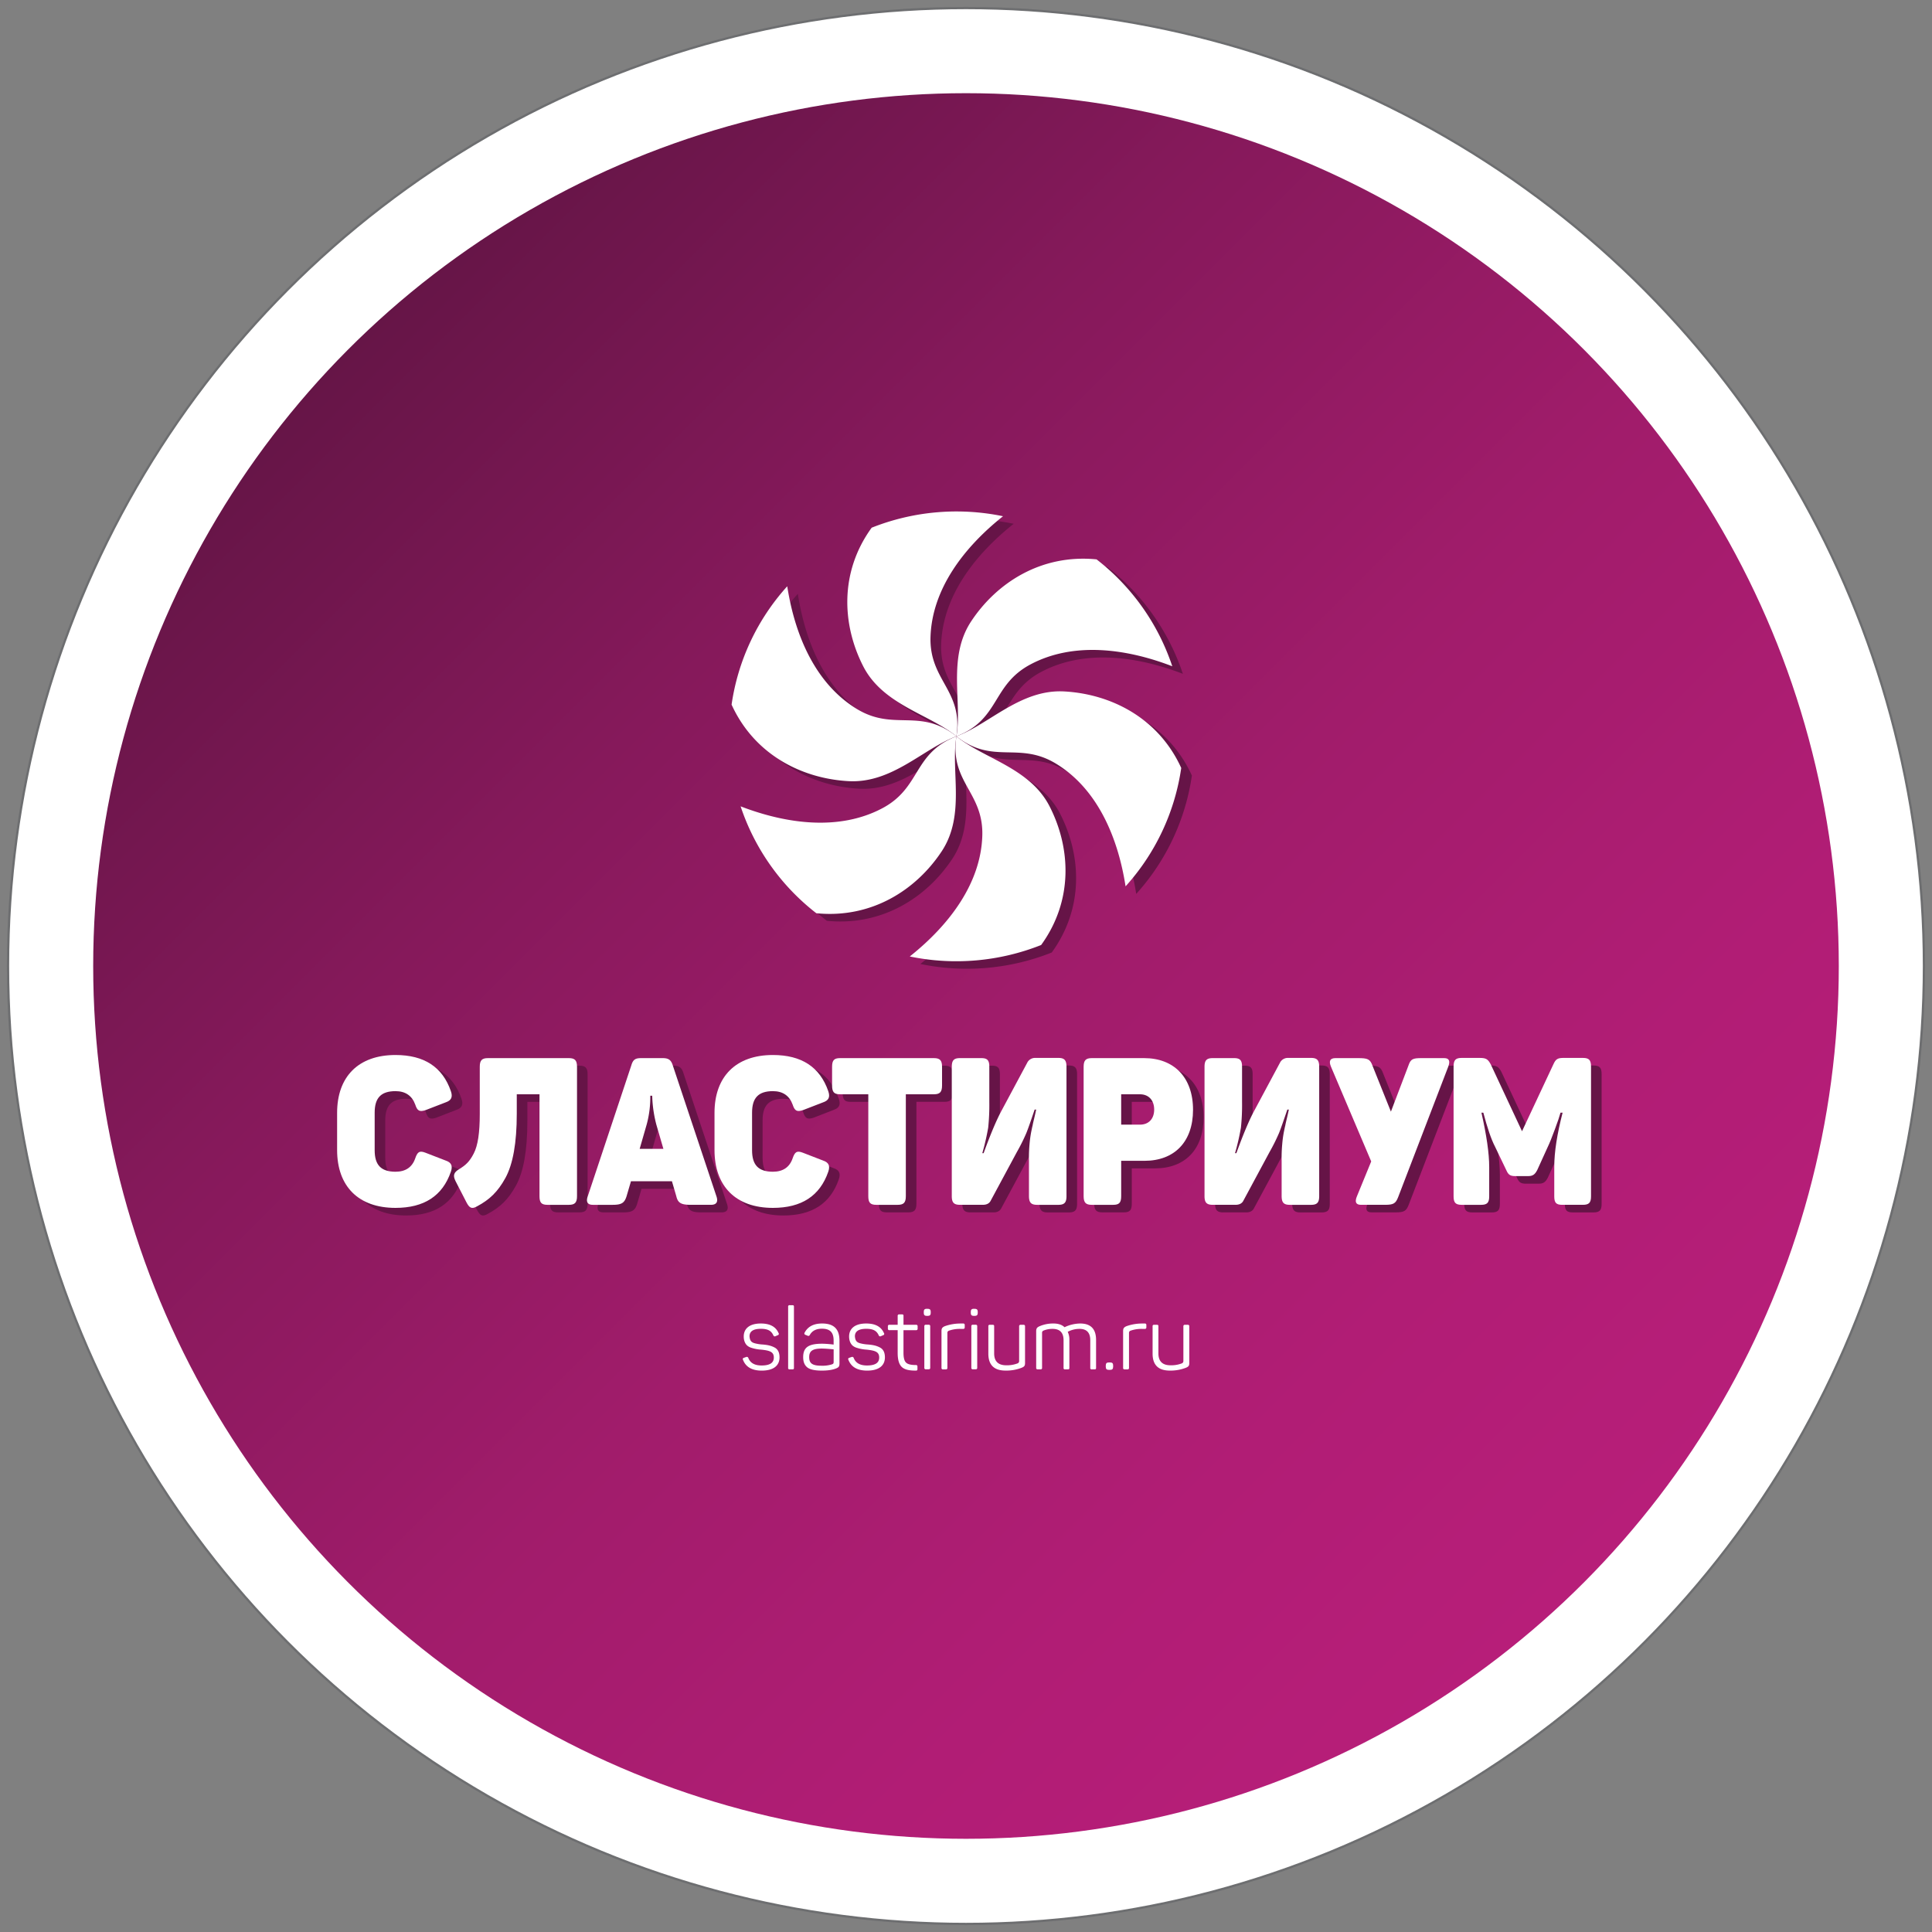 <svg viewBox="0 0 1700.79 1700.79" xmlns="http://www.w3.org/2000/svg" xmlns:xlink="http://www.w3.org/1999/xlink"><rect x="0" y="0" width="1700.79" height="1700.79" fill="#808080" stroke="none"/><linearGradient id="a" gradientUnits="userSpaceOnUse" x1="307.09" x2="1393.7" y1="307.09" y2="1393.7"><stop offset="0" stop-color="#661547"/><stop offset=".27" stop-color="#86195b"/><stop offset=".55" stop-color="#a11c6b"/><stop offset=".81" stop-color="#b11d75"/><stop offset="1" stop-color="#b71e79"/></linearGradient><circle cx="850.39" cy="850.39" fill="#fff" r="843.31" stroke="#6d6e70" stroke-miterlimit="10" stroke-width="2"/><circle cx="850.39" cy="850.39" fill="url(#a)" r="768.35"/><path d="m306.1 986.34c0-31.83 18.69-50.93 51.4-50.93 25.2 0 41.39 10.55 48.74 31.83 1.83 5.28.33 8.18-4.51 9.83l-17.86 6.93c-5.17 1.64-7.18.73-9-4.91-2.84-7.83-8.68-11.83-17.36-11.83-12.85 0-18.36 6-18.36 18.92v33.1c0 12.92 5.51 18.92 18.36 18.92 8.85 0 14.69-4 17.36-11.82 2-5.82 3.84-6.91 9-4.91l17.85 6.91c4.84 1.64 6.34 4.54 4.51 9.82-7.35 21.28-23.54 31.83-48.74 31.83-32.71 0-51.4-19.1-51.4-50.93v-32.76z" fill="#661447"/><path d="m510.11 938.14c5.34 0 7.17 2 7.17 7.64v113.86c0 5.64-1.83 7.64-7.17 7.64h-18.86c-5.35 0-7-2-7-7.64v-89.64h-20v17.1c0 25.65-3.34 44.39-10 56.57-6.84 12.37-14 19.1-24.86 24.92-4.67 2.73-6.84 1.64-9.52-3.63l-9.51-18.55c-2.51-5.09-1.5-7.64 3.33-10.55 5.85-3.63 9-6.55 12.69-13.64s5.34-18.38 5.34-34.92v-41.51c0-5.64 1.83-7.64 7.17-7.64h71.27z" fill="#661447"/><path d="m640 1059.83c1.67 4.91 0 7.46-4.84 7.46h-18c-8.51 0-11.18-1.82-12.52-7.64l-3.83-13.09h-36.04l-3.84 13.09c-1.84 5.82-4.18 7.64-12.18 7.64h-17.53c-4.67 0-6.18-2.55-4.51-7.46l38.39-115.31c1.5-5.1 3.51-6.37 8.68-6.37h19c4.84 0 7.18 1.46 8.68 6zm-52.91-63.12a113 113 0 0 1 -3.5-21.82l-.17-3.64h-1.67a91.14 91.14 0 0 1 -3.16 25.29l-6.14 21.46h20.85z" fill="#661447"/><path d="m638.28 986.34c0-31.83 18.69-50.93 51.4-50.93 25.2 0 41.39 10.55 48.74 31.83 1.83 5.28.33 8.18-4.51 9.83l-17.86 6.93c-5.17 1.64-7.18.73-9-4.91-2.84-7.83-8.68-11.83-17.36-11.83-12.85 0-18.36 6-18.36 18.92v33.1c0 12.92 5.51 18.92 18.36 18.92 8.85 0 14.69-4 17.36-11.82 2-5.82 3.84-6.91 9-4.91l17.85 6.91c4.84 1.64 6.34 4.54 4.51 9.82-7.35 21.28-23.54 31.83-48.74 31.83-32.71 0-51.4-19.1-51.4-50.93v-32.76z" fill="#661447"/><path d="m831.45 938.14c5.34 0 7.18 2 7.18 7.64v16.37c0 5.82-1.84 7.82-7.18 7.82h-24.7v89.67c0 5.64-1.83 7.64-7.17 7.64h-18.87c-5.34 0-7-2-7-7.64v-89.64h-24.88c-5.34 0-7-2-7-7.82v-16.39c0-5.64 1.67-7.64 7-7.64h82.61z" fill="#661447"/><path d="m941 938c5.33 0 7.18 2 7.18 7.82v113.86c0 5.64-1.85 7.64-7.18 7.64h-18.7c-5.33 0-7.18-2-7.18-7.82v-30.92a130.06 130.06 0 0 1 .5-14.55 103.85 103.85 0 0 1 1.51-11.1c.5-2.36.84-4.19 1.17-5.28.16-1.08.66-3.27 1.49-6.73s1.33-5.82 1.67-7.46h-1.33c-3.16 9.28-5.51 16.19-7.34 20.73a169.13 169.13 0 0 1 -8.35 16.73l-23 42.75c-1.16 2.36-3.5 3.63-6.84 3.63h-20.22c-5.34 0-7.18-2-7.18-7.64v-113.87c0-5.64 1.84-7.64 7.18-7.64h18.86c5.34 0 7 2 7 7.64v31.1a191.44 191.44 0 0 1 -1 22.55 214.55 214.55 0 0 1 -5.17 22.38h1.16c6-16.55 11.35-29.29 16-37.84l22.77-42.38a7.76 7.76 0 0 1 7-3.63h20z" fill="#661447"/><path d="m1016.52 938.14c26.2 0 43.06 16.92 43.06 45.47 0 28.38-16.53 44.93-42.72 44.93h-20.53v31.1c0 5.64-1.67 7.64-7 7.64h-18.88c-5.33 0-7.18-2-7.18-7.64v-113.85c0-5.64 1.85-7.64 7.18-7.64h46.07zm-3.68 58.57c7.86 0 12.53-5.27 12.53-13.28s-4.68-13.43-12.53-13.43h-16.51v26.74h16.51z" fill="#661447"/><path d="m1163.46 938c5.33 0 7.18 2 7.18 7.82v113.86c0 5.64-1.85 7.64-7.18 7.64h-18.7c-5.33 0-7.18-2-7.18-7.82v-30.92a130.06 130.06 0 0 1 .5-14.55 103.85 103.85 0 0 1 1.51-11.1c.5-2.36.84-4.19 1.17-5.28.16-1.08.66-3.27 1.49-6.73s1.33-5.82 1.67-7.46h-1.33c-3.16 9.28-5.51 16.19-7.34 20.73a169.13 169.13 0 0 1 -8.35 16.73l-23 42.75c-1.16 2.36-3.5 3.63-6.84 3.63h-20.19c-5.33 0-7.18-2-7.18-7.64v-113.87c0-5.64 1.85-7.64 7.18-7.64h18.86c5.35 0 7 2 7 7.64v31.1a189.14 189.14 0 0 1 -1 22.55 214.55 214.55 0 0 1 -5.17 22.38h1.17c6-16.55 11.34-29.29 16-37.84l22.71-42.38a7.76 7.76 0 0 1 7-3.63h20z" fill="#661447"/><path d="m1280.7 938.14c4.34 0 5.49 2.55 3.5 7.64l-44.06 114.77c-2.17 5.63-4.18 6.73-11.52 6.73h-21.2q-6.74 0-3.5-7.64l12.51-30.55-35.38-83.31q-3.25-7.64 4-7.64h19.69c8.51 0 10.68.73 12.85 6.74l16.19 40.38 15.36-40.38c2-6 3.84-6.74 11.68-6.74h19.87z" fill="#661447"/><path d="m1402.76 938c5.35 0 7.18 1.81 7.18 7.63v114.23c0 5.63-1.83 7.46-7.18 7.46h-18.18c-5.35 0-7-1.82-7-7.46v-26c0-13.1 2.51-28.92 7.34-47.66h-1.83q-1.25 4.64-5 14.73c-2.49 6.73-4.5 11.82-6.17 15.28l-9.35 20.55c-2 3.82-3.84 5.28-8 5.28h-11.18c-4.5 0-6.17-1.09-8-5.28l-9.85-20.55c-3.5-6.73-6.84-16.73-10.34-30h-1.67c4.51 19.82 6.84 35.83 6.84 47.83v25.83c0 5.63-1.83 7.46-7.18 7.46h-17c-5.35 0-7.18-1.82-7.18-7.46v-114.27c0-5.82 1.83-7.63 7.18-7.63h15.67c5.85 0 7.34 1.09 9.85 5.63l27.55 58.93 27.53-58.75c2.17-4.91 3.84-5.82 9.35-5.82h16.69z" fill="#661447"/><path d="m974.66 499.09c-48.65-4.82-87.87 20.5-110.36 54.51-21.19 32-7.77 71-13 101.25 38.59-15 30.86-45.17 65.4-63.41 37.29-19.69 83.12-14.21 124.61 1.75a198.28 198.28 0 0 0 -66.65-94.1z" fill="#661447" fill-rule="evenodd"/><path d="m946.37 615.36c-38.61-2.15-66 28.84-95.07 39.49 32.4 25.59 55 3.87 88.17 24.37 35.87 22.12 54 64.16 60.77 107.71a197.4 197.4 0 0 0 49-104.2c-20.11-44.12-61.88-65.08-102.87-67.37z" fill="#661447" fill-rule="evenodd"/><path d="m933.37 716.61c-17.42-34.18-58.23-42.16-82.08-61.77-6.19 40.57 24.09 49 22.77 87.78-1.42 41.81-29.13 78.36-63.84 106a202.18 202.18 0 0 0 115.65-10.1c28.55-39.34 26-85.62 7.5-121.91z" fill="#661447" fill-rule="evenodd"/><path d="m851.3 654.85c-38.59 15-30.87 45.17-65.41 63.41-37.29 19.69-83.12 14.2-124.61-1.75a198.3 198.3 0 0 0 66.66 94.1c48.65 4.82 87.87-20.5 110.36-54.51 21.19-32.03 7.77-71.01 13-101.25z" fill="#661447" fill-rule="evenodd"/><path d="m763.12 630.48c-35.87-22.13-54-64.16-60.77-107.71a197.38 197.38 0 0 0 -49 104.19c20.11 44.12 61.87 65.08 102.87 67.36 38.61 2.15 66-28.84 95.07-39.48-32.4-25.59-54.95-3.84-88.17-24.36z" fill="#661447" fill-rule="evenodd"/><path d="m892.37 461.11a202.18 202.18 0 0 0 -115.65 10.1c-28.54 39.3-26 85.58-7.5 121.87 17.42 34.18 58.23 42.16 82.08 61.77 6.19-40.58-24.09-49-22.77-87.78 1.42-41.81 29.13-78.37 63.84-105.96z" fill="#661447" fill-rule="evenodd"/><g fill="#fff"><path d="m669.76 1165.11c7.94 0 13.13 2.75 15.57 8.32a1.21 1.21 0 0 1 -.69 2l-1.91.84a1.31 1.31 0 0 1 -1.91-.69c-1.75-3.9-4.66-5.8-11-5.8-6.64 0-10 2.21-10 6.64.31 3.66 1.45 5.27 4.66 6.11a34.21 34.21 0 0 0 6.87 1.07c4.66.38 7.49 1.07 10.46 2.6s4.43 4.42 4.43 8.7c0 7.33-5.34 11.68-15.65 11.68-8.55 0-14.05-3.13-16.49-9.47a1.18 1.18 0 0 1 .84-1.83l2-.69a1.38 1.38 0 0 1 1.83.84q2.52 6.64 11.68 6.64c7.18 0 10.77-2.29 10.77-6.95 0-5-3.36-6.18-11.07-7a34.06 34.06 0 0 1 -8.63-1.6 10.29 10.29 0 0 1 -3.66-1.91c-1.76-1.53-3.13-4.28-3.13-8-.01-7.15 5.27-11.5 15.03-11.5z"/><path d="m698.93 1204.12c0 1-.23 1.37-1.38 1.37h-2.36a1.16 1.16 0 0 1 -1.37-1.37v-53.75a1.16 1.16 0 0 1 1.37-1.37h2.36c1.15 0 1.38.38 1.38 1.37z"/><path d="m723.74 1165.11c11.3 0 15.27 5.88 15.27 15.11v20c0 2.67-.61 3.43-2.75 4.35-3.05 1.3-7.25 2-12.68 2-6.33 0-10.61-.92-13-2.9s-3.52-4.89-3.52-8.93c0-8.63 4.66-11.84 16.8-11.84a95.29 95.29 0 0 1 10 .76v-3.51c0-6.64-2.6-10.46-10.31-10.46-5 0-8.63 1.83-10.69 5.57a1.39 1.39 0 0 1 -1.91.61l-1.83-.76a1.25 1.25 0 0 1 -.76-2q4.28-8 15.38-8zm10.15 22.75q-6.87-.68-10.54-.69c-8 0-11 2.21-11 7.48s2.36 7.63 10.84 7.63a27.58 27.58 0 0 0 9.24-1.22c1.22-.53 1.45-.76 1.45-2.22v-11z"/><path d="m762.53 1165.11c7.94 0 13.13 2.75 15.57 8.32a1.21 1.21 0 0 1 -.69 2l-1.91.84a1.31 1.31 0 0 1 -1.91-.69c-1.76-3.9-4.66-5.8-11-5.8-6.64 0-10 2.21-10 6.64.31 3.66 1.45 5.27 4.66 6.11a34.3 34.3 0 0 0 6.87 1.07c4.66.38 7.48 1.07 10.46 2.6s4.43 4.42 4.43 8.7c0 7.33-5.35 11.68-15.65 11.68-8.55 0-14-3.13-16.49-9.47a1.18 1.18 0 0 1 .84-1.83l2-.69a1.38 1.38 0 0 1 1.83.84q2.51 6.64 11.68 6.64c7.18 0 10.76-2.29 10.76-6.95 0-5-3.36-6.18-11.07-7a34 34 0 0 1 -8.63-1.6 10.23 10.23 0 0 1 -3.66-1.91c-1.76-1.53-3.13-4.28-3.13-8 0-7.15 5.27-11.5 15.04-11.5z"/><path d="m794 1157.09c1.14 0 1.37.38 1.37 1.37v7.79h11.07a1.21 1.21 0 0 1 1.37 1.37v2a1.21 1.21 0 0 1 -1.37 1.37h-11.08v19.85q0 6.64 2.29 8.7c1.45 1.45 4.35 2.14 8.63 2.14a1.24 1.24 0 0 1 1.37 1.45v2.06a1.16 1.16 0 0 1 -1.37 1.37c-6 .08-10.08-.92-12.45-3.21s-3.59-6.34-3.59-12.37v-20h-7.24a1.22 1.22 0 0 1 -1.38-1.37v-2a1.22 1.22 0 0 1 1.38-1.37h7.25v-7.79a1.21 1.21 0 0 1 1.37-1.37h2.38z"/><path d="m816.52 1152.2c2.14 0 2.82.69 2.82 2.83v.53c0 2.14-.69 2.83-2.82 2.83h-.46c-2.14 0-2.82-.69-2.82-2.83v-.56c0-2.14.69-2.83 2.82-2.83h.46zm1 14a1.21 1.21 0 0 1 1.37 1.37v36.49a1.21 1.21 0 0 1 -1.37 1.37h-2.44a1.21 1.21 0 0 1 -1.37-1.37v-36.49a1.21 1.21 0 0 1 1.37-1.37z"/><path d="m847.9 1165.11a1.21 1.21 0 0 1 1.37 1.37v2a1.21 1.21 0 0 1 -1.37 1.37h-2.52a29 29 0 0 0 -10.08 1.6 2 2 0 0 0 -1.3 2v30.69a1.21 1.21 0 0 1 -1.37 1.37h-2.44a1.21 1.21 0 0 1 -1.37-1.37v-32.37c0-2.36.69-3.28 2.9-4.28a41.11 41.11 0 0 1 13.82-2.36h2.37z"/><path d="m857.9 1152.2c2.14 0 2.83.69 2.83 2.83v.53c0 2.14-.69 2.83-2.83 2.83h-.45c-2.14 0-2.83-.69-2.83-2.83v-.56c0-2.14.69-2.83 2.83-2.83h.45zm1 14a1.21 1.21 0 0 1 1.37 1.37v36.49a1.21 1.21 0 0 1 -1.37 1.37h-2.44a1.21 1.21 0 0 1 -1.37-1.37v-36.49a1.21 1.21 0 0 1 1.37-1.37z"/><path d="m901 1166.25a1.21 1.21 0 0 1 1.37 1.37v32.22c0 2.36-.53 3.21-2.9 4.2a37.2 37.2 0 0 1 -14.28 2.52q-15.12 0-15.12-14.89v-24.05a1.16 1.16 0 0 1 1.37-1.37h2.37c1.14 0 1.37.38 1.37 1.37v23.82c0 6.95 3.59 10.46 10.69 10.46a26.29 26.29 0 0 0 9.93-1.68 2.16 2.16 0 0 0 1.37-2.14v-30.46a1.22 1.22 0 0 1 1.38-1.37z"/><path d="m950.9 1165.11c9.31 0 14 4.81 14 14.5v24.51c0 1-.23 1.37-1.38 1.37h-2.36a1.16 1.16 0 0 1 -1.37-1.37v-24.28c0-6.64-3.13-10-9.47-10a21.79 21.79 0 0 0 -10.38 2.6 15.42 15.42 0 0 1 1.45 7.17v24.51c0 1-.23 1.37-1.38 1.37h-2.36a1.16 1.16 0 0 1 -1.37-1.37v-24.28c0-6.64-3.21-10-9.7-10a20.59 20.59 0 0 0 -8 1.53 2 2 0 0 0 -1.22 2.06v30.69a1.21 1.21 0 0 1 -1.37 1.37h-2.44a1.21 1.21 0 0 1 -1.37-1.37v-32.22c0-2.37.69-3.36 2.9-4.35a30.06 30.06 0 0 1 12.21-2.44c4.28 0 7.56 1.07 9.85 3.28a33.09 33.09 0 0 1 13.76-3.28z"/><path d="m976.94 1199.38c2.37 0 3 .69 3 3.05v.46c0 2.36-.77 3.05-3 3.05h-.46c-2.36 0-3.05-.69-3.05-3.05v-.46c0-2.37.69-3.05 3.05-3.05z"/><path d="m1007.79 1165.11a1.21 1.21 0 0 1 1.37 1.37v2a1.21 1.21 0 0 1 -1.37 1.37h-2.52a29.1 29.1 0 0 0 -10.08 1.6 2 2 0 0 0 -1.3 2v30.69a1.21 1.21 0 0 1 -1.37 1.37h-2.44a1.21 1.21 0 0 1 -1.37-1.37v-32.37c0-2.36.69-3.28 2.9-4.28a41.09 41.09 0 0 1 13.82-2.36h2.36z"/><path d="m1045.59 1166.25a1.21 1.21 0 0 1 1.37 1.37v32.22c0 2.36-.53 3.21-2.9 4.2a37.2 37.2 0 0 1 -14.28 2.52q-15.12 0-15.12-14.89v-24.05a1.16 1.16 0 0 1 1.37-1.37h2.37c1.14 0 1.37.38 1.37 1.37v23.82c0 6.95 3.59 10.46 10.69 10.46a26.29 26.29 0 0 0 9.93-1.68 2.16 2.16 0 0 0 1.37-2.14v-30.46a1.22 1.22 0 0 1 1.38-1.37h2.44z"/><path d="m296.77 979.68c0-31.83 18.69-50.93 51.4-50.93 25.2 0 41.39 10.55 48.74 31.83 1.83 5.28.33 8.18-4.51 9.83l-17.85 6.9c-5.17 1.64-7.18.73-9-4.91-2.84-7.83-8.68-11.83-17.36-11.83-12.85 0-18.36 6-18.36 18.92v33.1c0 12.92 5.51 18.92 18.36 18.92 8.85 0 14.69-4 17.36-11.82 2-5.82 3.84-6.91 9-4.91l17.85 6.91c4.84 1.64 6.34 4.54 4.51 9.82-7.35 21.28-23.54 31.83-48.74 31.83-32.71 0-51.4-19.1-51.4-50.93z"/><path d="m500.79 931.49c5.34 0 7.17 2 7.17 7.64v113.87c0 5.64-1.83 7.64-7.17 7.64h-18.86c-5.35 0-7-2-7-7.64v-89.68h-20v17.1c0 25.65-3.34 44.39-10 56.57-6.84 12.37-14 19.1-24.86 24.92-4.67 2.73-6.84 1.64-9.52-3.63l-9.55-18.57c-2.51-5.09-1.5-7.64 3.33-10.55 5.85-3.63 9-6.55 12.69-13.64s5.34-18.38 5.34-34.92v-41.47c0-5.64 1.83-7.64 7.17-7.64h71.27z"/><path d="m630.71 1053.17c1.67 4.91 0 7.46-4.84 7.46h-18c-8.51 0-11.18-1.82-12.52-7.64l-3.83-13.09h-36.07l-3.84 13.1c-1.84 5.82-4.18 7.64-12.18 7.64h-17.53c-4.67 0-6.18-2.55-4.51-7.46l38.38-115.31c1.5-5.1 3.51-6.37 8.68-6.37h19c4.84 0 7.18 1.46 8.68 6zm-52.91-63.12a113 113 0 0 1 -3.5-21.82l-.17-3.64h-1.67a91.14 91.14 0 0 1 -3.16 25.29l-6.18 21.46h20.88z"/><path d="m629 979.68c0-31.83 18.69-50.93 51.4-50.93 25.2 0 41.39 10.55 48.74 31.83 1.83 5.28.33 8.18-4.51 9.83l-17.85 6.9c-5.17 1.64-7.18.73-9-4.91-2.84-7.83-8.68-11.83-17.36-11.83-12.85 0-18.36 6-18.36 18.92v33.1c0 12.92 5.51 18.92 18.36 18.92 8.85 0 14.69-4 17.36-11.82 2-5.82 3.84-6.91 9-4.91l17.85 6.91c4.84 1.64 6.34 4.54 4.51 9.82-7.35 21.28-23.54 31.83-48.74 31.83-32.71 0-51.4-19.1-51.4-50.93z"/><path d="m822.13 931.49c5.34 0 7.18 2 7.18 7.64v16.37c0 5.82-1.84 7.82-7.18 7.82h-24.7v89.68c0 5.64-1.83 7.64-7.17 7.64h-18.87c-5.34 0-7-2-7-7.64v-89.68h-24.88c-5.34 0-7-2-7-7.82v-16.37c0-5.64 1.67-7.64 7-7.64h82.61z"/><path d="m931.68 931.31c5.33 0 7.18 2 7.18 7.82v113.87c0 5.64-1.85 7.64-7.18 7.64h-18.68c-5.33 0-7.18-2-7.18-7.82v-30.92a130.06 130.06 0 0 1 .5-14.55 103.85 103.85 0 0 1 1.51-11.1c.5-2.36.84-4.19 1.17-5.28.16-1.08.66-3.27 1.49-6.73s1.33-5.82 1.67-7.46h-1.33c-3.16 9.28-5.51 16.19-7.34 20.73a169.13 169.13 0 0 1 -8.35 16.73l-23 42.75c-1.16 2.36-3.5 3.63-6.84 3.63h-20.24c-5.34 0-7.18-2-7.18-7.64v-113.85c0-5.64 1.84-7.64 7.18-7.64h18.86c5.34 0 7 2 7 7.64v31.1a191.44 191.44 0 0 1 -1 22.55 214.55 214.55 0 0 1 -5.17 22.38h1.16c6-16.55 11.35-29.29 16-37.84l22.71-42.38a7.76 7.76 0 0 1 7-3.63h20z"/><path d="m1007.2 931.49c26.2 0 43.06 16.92 43.06 45.47 0 28.38-16.53 44.93-42.72 44.93h-20.54v31.11c0 5.64-1.67 7.64-7 7.64h-18.87c-5.33 0-7.18-2-7.18-7.64v-113.87c0-5.64 1.85-7.64 7.18-7.64zm-3.68 58.57c7.86 0 12.53-5.27 12.53-13.28s-4.67-13.46-12.53-13.46h-16.52v26.74h16.51z"/><path d="m1154.14 931.31c5.33 0 7.18 2 7.18 7.82v113.87c0 5.64-1.85 7.64-7.18 7.64h-18.7c-5.33 0-7.18-2-7.18-7.82v-30.92a130.06 130.06 0 0 1 .5-14.55 103.85 103.85 0 0 1 1.51-11.1c.5-2.36.84-4.19 1.17-5.28.16-1.08.66-3.27 1.49-6.73s1.33-5.82 1.67-7.46h-1.33c-3.16 9.28-5.51 16.19-7.34 20.73a169.13 169.13 0 0 1 -8.35 16.73l-23 42.75c-1.16 2.36-3.5 3.63-6.84 3.63h-20.19c-5.33 0-7.18-2-7.18-7.64v-113.85c0-5.64 1.85-7.64 7.18-7.64h18.86c5.35 0 7 2 7 7.64v31.1a189.14 189.14 0 0 1 -1 22.55 214.55 214.55 0 0 1 -5.17 22.38h1.17c6-16.55 11.34-29.29 16-37.84l22.71-42.38a7.76 7.76 0 0 1 7-3.63h20z"/><path d="m1271.38 931.49c4.34 0 5.49 2.55 3.5 7.64l-44.06 114.77c-2.17 5.63-4.18 6.73-11.52 6.73h-21.2q-6.74 0-3.5-7.64l12.51-30.55-35.38-83.31q-3.25-7.64 4-7.64h19.69c8.51 0 10.68.73 12.85 6.74l16.19 40.38 15.36-40.38c2-6 3.84-6.74 11.68-6.74h19.87z"/><path d="m1393.44 931.31c5.35 0 7.18 1.81 7.18 7.63v114.23c0 5.63-1.83 7.46-7.18 7.46h-18.18c-5.35 0-7-1.82-7-7.46v-26c0-13.1 2.51-28.92 7.34-47.66h-1.83q-1.25 4.64-5 14.73c-2.49 6.73-4.5 11.82-6.17 15.28l-9.35 20.55c-2 3.82-3.84 5.28-8 5.28h-11.25c-4.5 0-6.17-1.09-8-5.28l-9.85-20.55c-3.5-6.73-6.84-16.73-10.34-30h-1.67c4.51 19.82 6.84 35.83 6.84 47.83v25.83c0 5.63-1.83 7.46-7.18 7.46h-17c-5.35 0-7.18-1.82-7.18-7.46v-114.24c0-5.82 1.83-7.63 7.18-7.63h15.67c5.85 0 7.34 1.09 9.85 5.63l27.55 58.93 27.53-58.75c2.17-4.91 3.84-5.82 9.35-5.82h16.69z"/><path d="m965.33 492.43c-48.65-4.82-87.87 20.5-110.36 54.51-21.19 32-7.77 71-13 101.25 38.59-15 30.86-45.17 65.41-63.41 37.29-19.69 83.12-14.21 124.61 1.75a198.28 198.28 0 0 0 -66.66-94.1z" fill-rule="evenodd"/><path d="m937 608.7c-38.61-2.15-66 28.84-95.07 39.49 32.4 25.59 55 3.87 88.17 24.37 35.87 22.12 54 64.16 60.77 107.71a197.4 197.4 0 0 0 49-104.2c-20.07-44.12-61.87-65.07-102.87-67.37z" fill-rule="evenodd"/><path d="m924.05 710c-17.42-34.18-58.23-42.16-82.08-61.77-6.19 40.57 24.09 49 22.77 87.78-1.42 41.81-29.13 78.36-63.84 106a202.18 202.18 0 0 0 115.65-10.1c28.55-39.39 26-85.67 7.5-121.91z" fill-rule="evenodd"/><path d="m842 648.19c-38.59 15-30.87 45.17-65.41 63.41-37.29 19.69-83.12 14.2-124.61-1.75a198.3 198.3 0 0 0 66.66 94.1c48.65 4.82 87.87-20.5 110.36-54.51 21.17-32.03 7.75-71 13-101.25z" fill-rule="evenodd"/><path d="m753.8 623.82c-35.87-22.13-54-64.16-60.77-107.71a197.38 197.38 0 0 0 -49 104.19c20.11 44.12 61.87 65.08 102.87 67.36 38.61 2.15 66-28.84 95.07-39.48-32.4-25.59-54.97-3.87-88.17-24.36z" fill-rule="evenodd"/><path d="m883 454.45a202.18 202.18 0 0 0 -115.65 10.1c-28.54 39.3-26 85.58-7.5 121.87 17.42 34.18 58.23 42.16 82.08 61.77 6.19-40.58-24.09-49-22.77-87.78 1.47-41.81 29.18-78.41 63.84-105.96z" fill-rule="evenodd"/></g></svg>